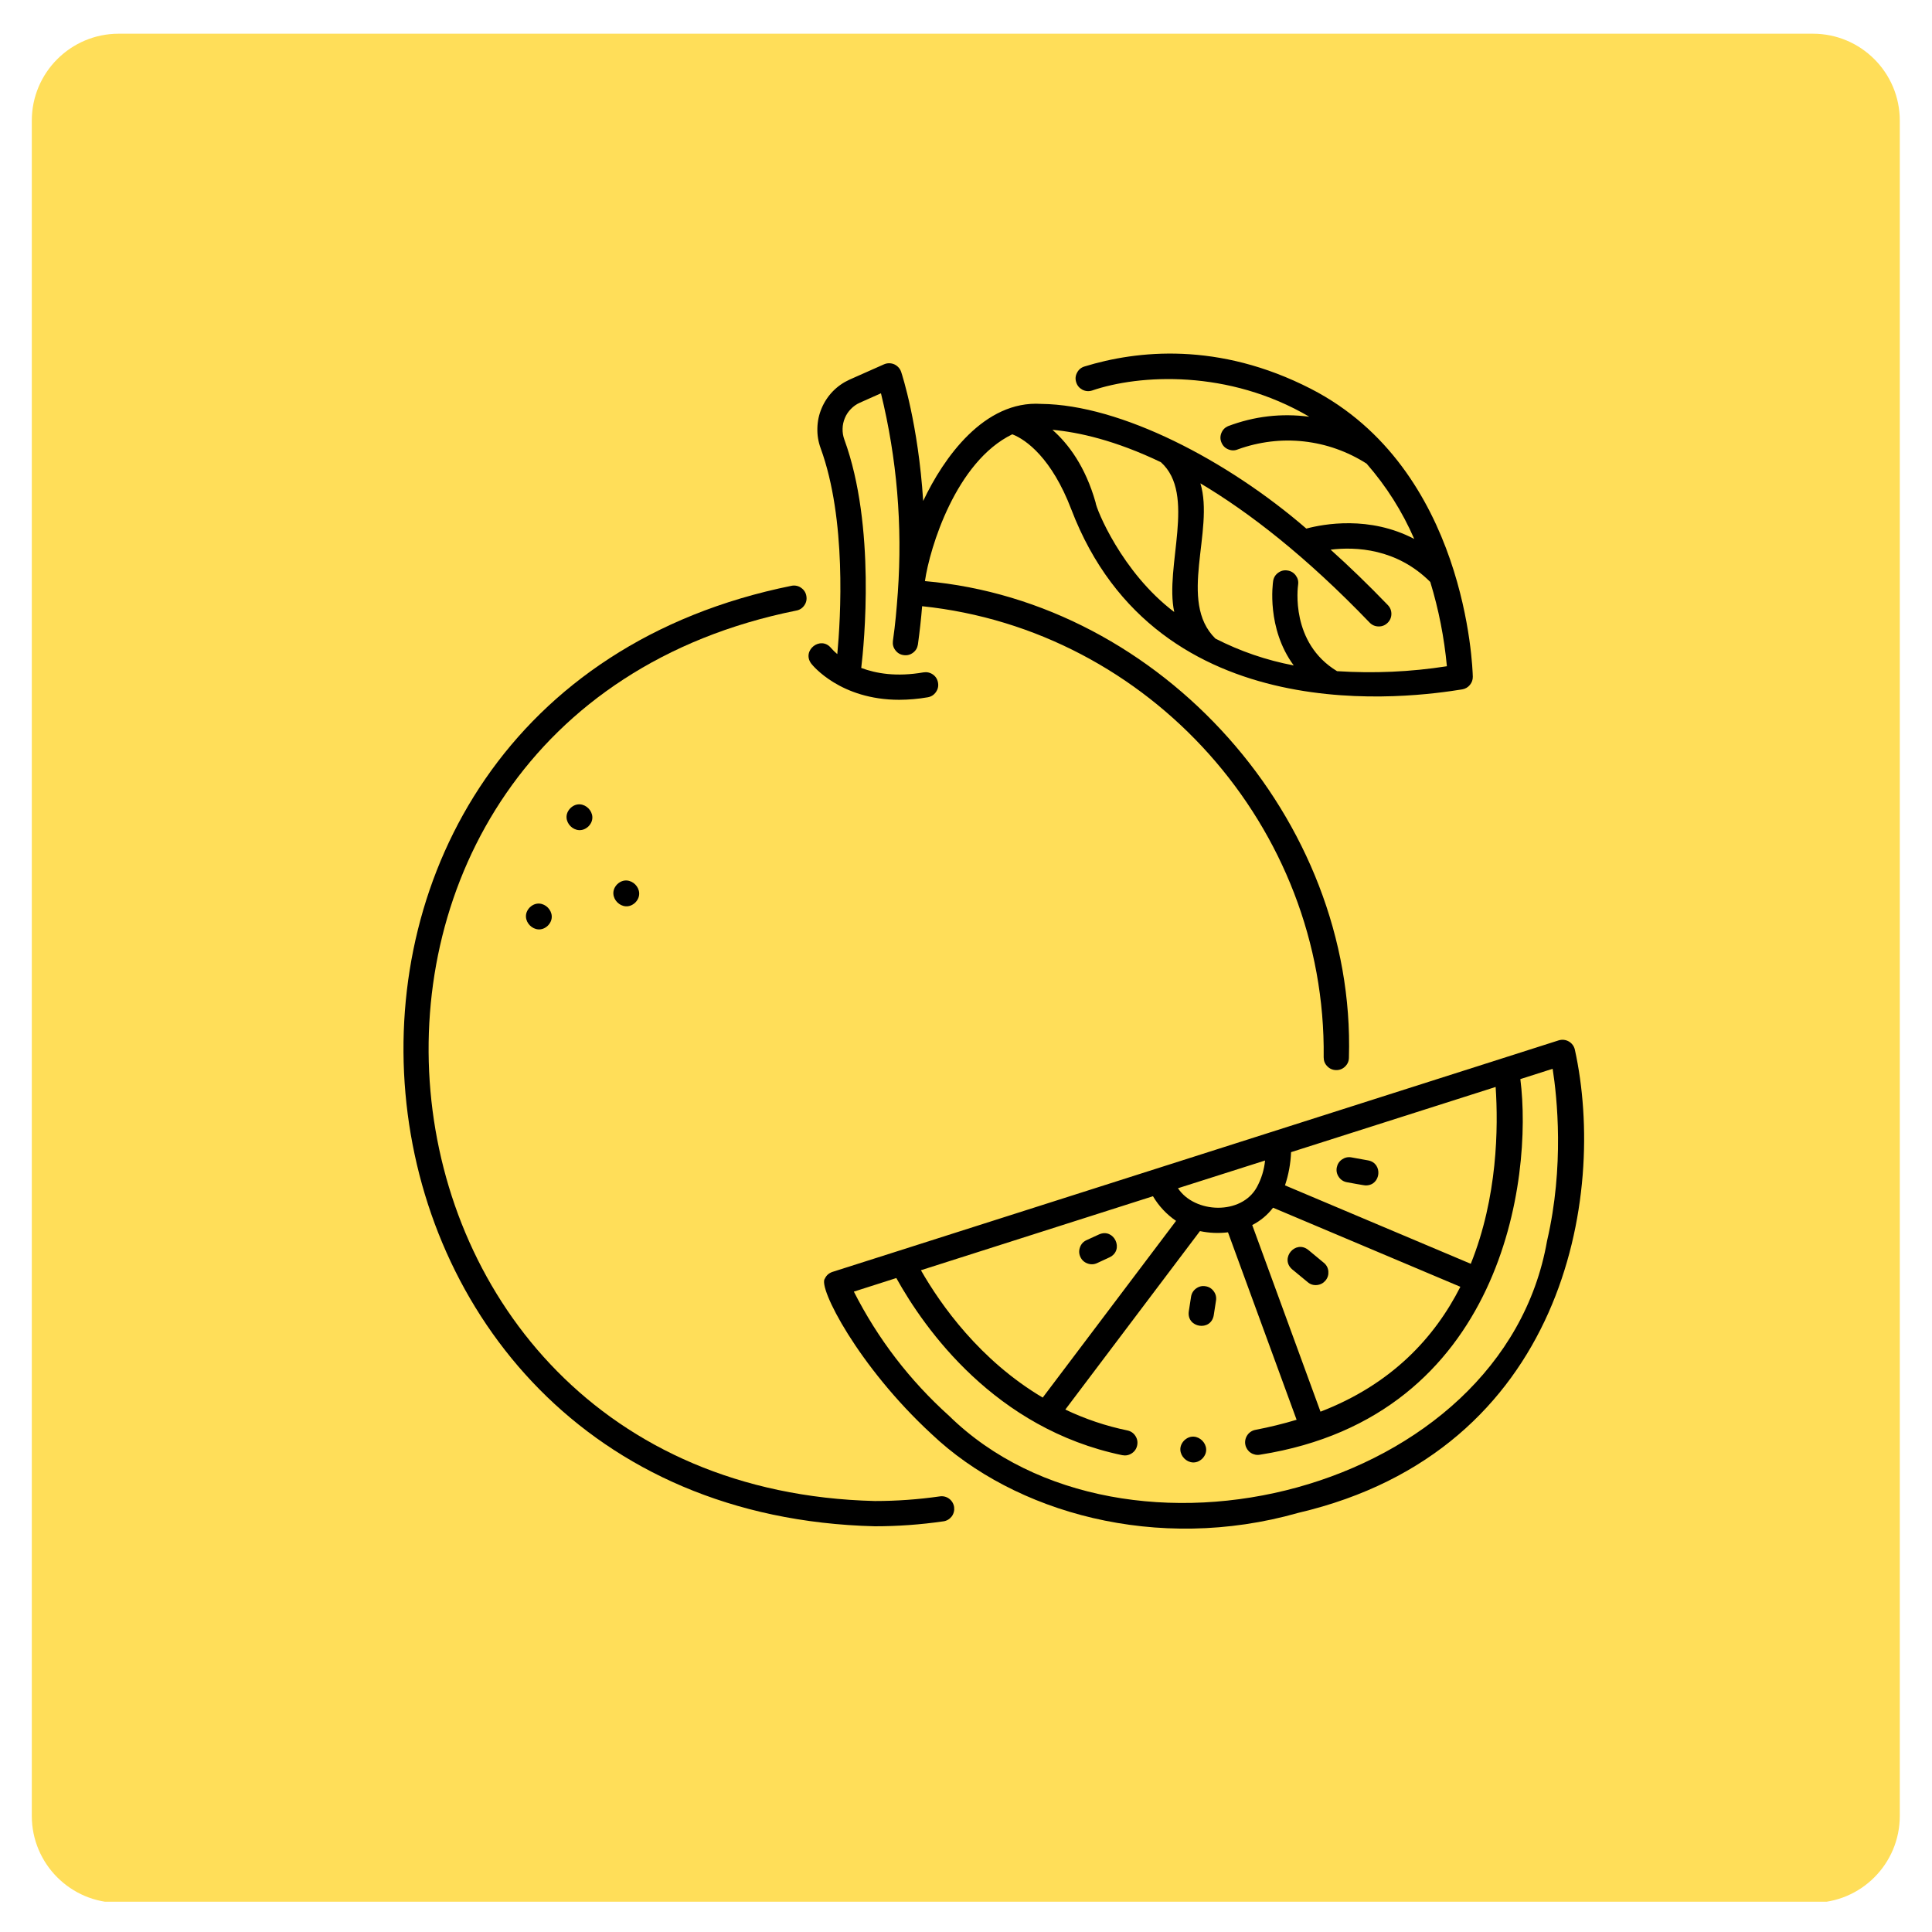 <svg xmlns="http://www.w3.org/2000/svg" xmlns:xlink="http://www.w3.org/1999/xlink" width="200" zoomAndPan="magnify" viewBox="0 0 150 150" height="200" preserveAspectRatio="xMidYMid meet" version="1.0"><defs><clipPath id="b65d61e0aa"><path d="M 2.469 2.617 L 147.5 2.617 L 147.5 148 L 2.469 148 Z M 2.469 2.617 " clip-rule="nonzero"/></clipPath><clipPath id="41ae550b78"><path d="M 9.219 2.617 L 140.75 2.617 C 144.48 2.617 147.5 5.637 147.5 9.367 L 147.5 140.984 C 147.5 144.711 144.48 147.734 140.75 147.734 L 9.219 147.734 C 5.492 147.734 2.469 144.711 2.469 140.984 L 2.469 9.367 C 2.469 5.637 5.492 2.617 9.219 2.617 Z M 9.219 2.617 " clip-rule="nonzero"/></clipPath></defs><g clip-path="url(#b65d61e0aa)"><g clip-path="url(#41ae550b78)"><path fill="#ffde59" d="M 2.469 2.617 L 147.5 2.617 L 147.5 147.648 L 2.469 147.648 Z M 2.469 2.617 " fill-opacity="1" fill-rule="nonzero"/></g></g><path fill="#000000" d="M 62.605 46.273 C 62.586 46.145 62.539 46.023 62.469 45.914 C 62.398 45.805 62.312 45.715 62.203 45.641 C 62.098 45.562 61.98 45.512 61.855 45.484 C 61.727 45.457 61.598 45.453 61.473 45.477 C 17.609 54.324 23.203 117.398 67.926 118.5 C 69.707 118.5 71.477 118.371 73.238 118.117 C 73.367 118.102 73.488 118.059 73.602 117.992 C 73.715 117.926 73.809 117.84 73.891 117.738 C 73.969 117.633 74.023 117.516 74.055 117.391 C 74.09 117.266 74.094 117.137 74.078 117.008 C 74.059 116.879 74.016 116.758 73.949 116.645 C 73.883 116.535 73.797 116.438 73.691 116.359 C 73.586 116.281 73.469 116.227 73.344 116.195 C 73.215 116.164 73.09 116.16 72.961 116.18 C 71.289 116.418 69.613 116.539 67.926 116.539 C 25.57 115.496 20.305 55.77 61.816 47.406 C 62.082 47.359 62.293 47.223 62.445 47.004 C 62.602 46.781 62.652 46.539 62.605 46.273 Z M 62.605 46.273 " fill-opacity="1" fill-rule="nonzero"/><path fill="#000000" d="M 122.27 81.488 C 122.238 81.355 122.184 81.234 122.102 81.125 C 122.02 81.016 121.918 80.926 121.801 80.859 C 121.68 80.789 121.555 80.75 121.418 80.734 C 121.281 80.719 121.148 80.734 121.016 80.773 L 116.695 82.152 C 103.348 86.406 83.164 92.844 69.773 97.113 L 64.633 98.75 C 64.363 98.84 64.164 99.012 64.043 99.27 C 63.477 99.918 66.629 106.086 72.332 111.344 C 78.758 117.445 89.828 120.582 100.801 117.457 C 121.434 112.629 124.785 92.883 122.27 81.488 Z M 114.191 98.121 L 99.766 92.031 C 100.047 91.195 100.203 90.336 100.238 89.453 L 116.121 84.391 C 116.332 87.523 116.277 92.941 114.191 98.121 Z M 102.523 109.602 L 97.223 95.113 C 97.863 94.785 98.402 94.336 98.84 93.766 L 113.383 99.906 C 111.383 103.855 108.035 107.48 102.523 109.602 Z M 71.5 98.621 L 89.516 92.875 C 89.973 93.645 90.57 94.281 91.309 94.789 L 80.957 108.508 C 76.086 105.621 73.047 101.324 71.5 98.621 Z M 91.457 92.254 L 98.219 90.102 C 98.148 90.832 97.934 91.52 97.586 92.164 C 96.391 94.359 92.758 94.219 91.457 92.254 Z M 120.113 96.34 C 116.688 115.941 87.301 123.246 73.691 109.93 C 70.629 107.172 68.16 103.957 66.293 100.281 L 69.59 99.227 C 71.781 103.172 77.242 110.926 87.133 112.98 C 87.398 113.031 87.645 112.984 87.871 112.836 C 88.094 112.688 88.234 112.484 88.289 112.219 C 88.344 111.953 88.297 111.707 88.152 111.484 C 88.004 111.258 87.797 111.117 87.531 111.059 C 85.859 110.715 84.254 110.172 82.711 109.438 L 93.164 95.582 C 93.887 95.734 94.609 95.766 95.34 95.676 L 100.668 110.23 C 99.617 110.547 98.555 110.805 97.48 111.012 C 97.352 111.035 97.23 111.082 97.121 111.152 C 97.008 111.227 96.918 111.312 96.844 111.422 C 96.77 111.531 96.719 111.648 96.691 111.777 C 96.664 111.906 96.66 112.035 96.688 112.164 C 96.711 112.293 96.762 112.41 96.832 112.52 C 96.906 112.629 96.996 112.723 97.105 112.793 C 97.215 112.867 97.336 112.914 97.465 112.941 C 97.594 112.965 97.723 112.965 97.852 112.938 C 116.703 109.957 119.023 91.457 118.039 83.781 L 120.547 82.98 C 120.891 85.184 121.461 90.551 120.113 96.34 Z M 120.113 96.34 " fill-opacity="1" fill-rule="nonzero"/><path fill="#000000" d="M 64.527 50.316 C 63.715 49.324 62.215 50.504 62.988 51.527 C 63.09 51.66 65.246 54.332 69.816 54.332 C 70.559 54.328 71.297 54.266 72.031 54.137 C 72.297 54.09 72.508 53.957 72.664 53.734 C 72.82 53.512 72.875 53.27 72.828 53.004 C 72.781 52.734 72.648 52.523 72.43 52.367 C 72.207 52.215 71.961 52.16 71.695 52.203 C 69.609 52.566 68.02 52.293 66.867 51.859 C 67.086 50.02 68.008 40.844 65.555 34.129 C 65.457 33.859 65.41 33.578 65.418 33.293 C 65.422 33.004 65.484 32.727 65.594 32.461 C 65.703 32.195 65.859 31.961 66.062 31.754 C 66.262 31.547 66.492 31.383 66.758 31.266 L 68.398 30.535 C 69.641 35.621 70.074 40.777 69.707 46 C 69.598 47.43 69.523 48.375 69.324 49.773 C 69.293 50.039 69.355 50.277 69.52 50.488 C 69.684 50.703 69.895 50.828 70.16 50.863 C 70.426 50.902 70.668 50.84 70.883 50.68 C 71.098 50.52 71.223 50.309 71.266 50.043 C 71.406 49.027 71.516 48.031 71.594 47.066 C 89.27 48.91 102.984 64.238 102.77 82.09 C 102.77 82.363 102.859 82.594 103.051 82.785 C 103.238 82.98 103.469 83.078 103.738 83.082 C 104.008 83.086 104.242 82.992 104.434 82.805 C 104.629 82.613 104.727 82.387 104.73 82.117 C 105.277 63.641 90.199 46.723 71.812 45.117 C 72.18 42.543 74.219 35.84 78.594 33.719 C 79.684 34.137 81.668 35.598 83.172 39.539 C 89.863 57.066 109.867 54.109 113.527 53.523 C 113.77 53.48 113.965 53.367 114.121 53.18 C 114.277 52.992 114.352 52.777 114.348 52.535 C 114.332 51.879 113.855 36.383 101.77 30.184 C 94.59 26.504 88.254 27.211 84.203 28.453 C 83.945 28.531 83.75 28.691 83.625 28.93 C 83.496 29.168 83.473 29.418 83.555 29.676 C 83.633 29.934 83.793 30.125 84.031 30.254 C 84.27 30.379 84.52 30.402 84.777 30.324 C 88.457 29.062 95.383 28.668 101.652 32.355 C 99.484 32.07 97.379 32.316 95.336 33.09 C 95.094 33.199 94.922 33.379 94.824 33.629 C 94.727 33.879 94.73 34.125 94.84 34.371 C 94.945 34.617 95.121 34.793 95.371 34.891 C 95.621 34.992 95.867 34.992 96.113 34.887 C 96.934 34.59 97.777 34.391 98.641 34.285 C 99.508 34.18 100.371 34.176 101.238 34.273 C 102.105 34.371 102.949 34.562 103.77 34.855 C 104.59 35.145 105.367 35.527 106.102 35.996 C 107.637 37.754 108.871 39.703 109.801 41.844 C 106.332 40.023 102.773 40.68 101.422 41.039 C 95.293 35.738 87.012 31.422 80.84 31.359 C 76.41 31.07 73.258 35.547 71.676 38.895 C 71.289 32.926 70.043 29.109 69.965 28.871 C 69.918 28.738 69.852 28.625 69.758 28.523 C 69.664 28.422 69.555 28.344 69.43 28.285 C 69.301 28.23 69.172 28.203 69.031 28.203 C 68.895 28.203 68.762 28.23 68.637 28.285 L 65.961 29.473 C 65.473 29.695 65.039 29.996 64.664 30.379 C 64.293 30.762 64 31.203 63.793 31.695 C 63.582 32.191 63.473 32.703 63.461 33.242 C 63.445 33.777 63.531 34.297 63.715 34.801 C 65.73 40.324 65.273 47.945 65.008 50.785 C 64.832 50.641 64.676 50.484 64.527 50.316 Z M 85.062 39.012 C 84.266 36.211 82.949 34.461 81.711 33.371 C 83.75 33.555 86.594 34.188 90.129 35.883 C 92.91 38.375 90.402 43.98 91.168 47.516 C 87.078 44.426 85.094 39.465 85.062 39.016 Z M 111.047 45.184 C 111.699 47.32 112.129 49.5 112.336 51.727 C 109.508 52.168 106.664 52.293 103.809 52.109 C 100.172 49.914 100.758 45.594 100.785 45.395 C 100.824 45.129 100.762 44.891 100.602 44.676 C 100.441 44.461 100.227 44.332 99.961 44.293 C 99.699 44.25 99.457 44.309 99.238 44.469 C 99.023 44.625 98.891 44.836 98.848 45.102 C 98.82 45.289 98.32 48.781 100.445 51.664 C 98.32 51.262 96.293 50.566 94.367 49.582 C 91.414 46.688 94.312 41.195 93.199 37.527 C 96.988 39.781 101.398 43.195 106.34 48.34 C 106.527 48.531 106.758 48.633 107.027 48.637 C 107.297 48.645 107.531 48.551 107.727 48.363 C 107.918 48.18 108.02 47.949 108.027 47.68 C 108.031 47.41 107.941 47.176 107.754 46.98 C 106.223 45.391 104.742 43.961 103.309 42.676 C 105.254 42.438 108.441 42.578 111.047 45.184 Z M 111.047 45.184 " fill-opacity="1" fill-rule="nonzero"/><path fill="#000000" d="M 104.578 91.789 C 104.688 91.805 105.98 92.055 106.051 92.035 C 107.223 92.031 107.387 90.309 106.223 90.094 L 104.926 89.859 C 104.656 89.812 104.414 89.867 104.191 90.02 C 103.969 90.176 103.836 90.387 103.785 90.652 C 103.738 90.918 103.793 91.164 103.949 91.387 C 104.102 91.605 104.312 91.742 104.578 91.789 Z M 104.578 91.789 " fill-opacity="1" fill-rule="nonzero"/><path fill="#000000" d="M 101.574 97.043 C 100.566 96.238 99.348 97.715 100.328 98.555 L 101.531 99.547 C 101.738 99.723 101.98 99.797 102.25 99.77 C 102.52 99.742 102.738 99.625 102.914 99.418 C 103.086 99.207 103.156 98.969 103.133 98.699 C 103.105 98.43 102.988 98.211 102.777 98.039 Z M 101.574 97.043 " fill-opacity="1" fill-rule="nonzero"/><path fill="#000000" d="M 93.59 99.863 C 93.324 99.82 93.082 99.879 92.863 100.039 C 92.645 100.199 92.516 100.414 92.473 100.68 L 92.297 101.82 C 92.121 103.094 94.012 103.395 94.234 102.121 L 94.41 100.98 C 94.453 100.715 94.391 100.469 94.234 100.254 C 94.074 100.035 93.859 99.902 93.59 99.863 Z M 93.59 99.863 " fill-opacity="1" fill-rule="nonzero"/><path fill="#000000" d="M 85.328 95.84 L 84.359 96.285 C 84.113 96.398 83.941 96.582 83.852 96.836 C 83.758 97.09 83.766 97.34 83.879 97.586 C 83.992 97.832 84.176 98 84.43 98.094 C 84.684 98.188 84.934 98.18 85.18 98.066 L 86.148 97.617 C 87.309 97.059 86.504 95.316 85.328 95.84 Z M 85.328 95.84 " fill-opacity="1" fill-rule="nonzero"/><path fill="#000000" d="M 41.137 70.445 C 40.219 71.383 41.59 72.77 42.535 71.867 C 43.453 70.93 42.086 69.543 41.137 70.445 Z M 41.137 70.445 " fill-opacity="1" fill-rule="nonzero"/><path fill="#000000" d="M 47.922 68.652 C 47.008 69.59 48.375 70.977 49.324 70.074 C 50.242 69.137 48.871 67.75 47.922 68.652 Z M 47.922 68.652 " fill-opacity="1" fill-rule="nonzero"/><path fill="#000000" d="M 44.289 62.742 C 43.371 63.676 44.738 65.062 45.688 64.16 C 46.605 63.227 45.234 61.836 44.289 62.742 Z M 44.289 62.742 " fill-opacity="1" fill-rule="nonzero"/><path fill="#000000" d="M 91.945 111.832 C 91.027 112.77 92.395 114.156 93.344 113.25 C 94.262 112.316 92.895 110.93 91.945 111.832 Z M 91.945 111.832 " fill-opacity="1" fill-rule="nonzero"/></svg>